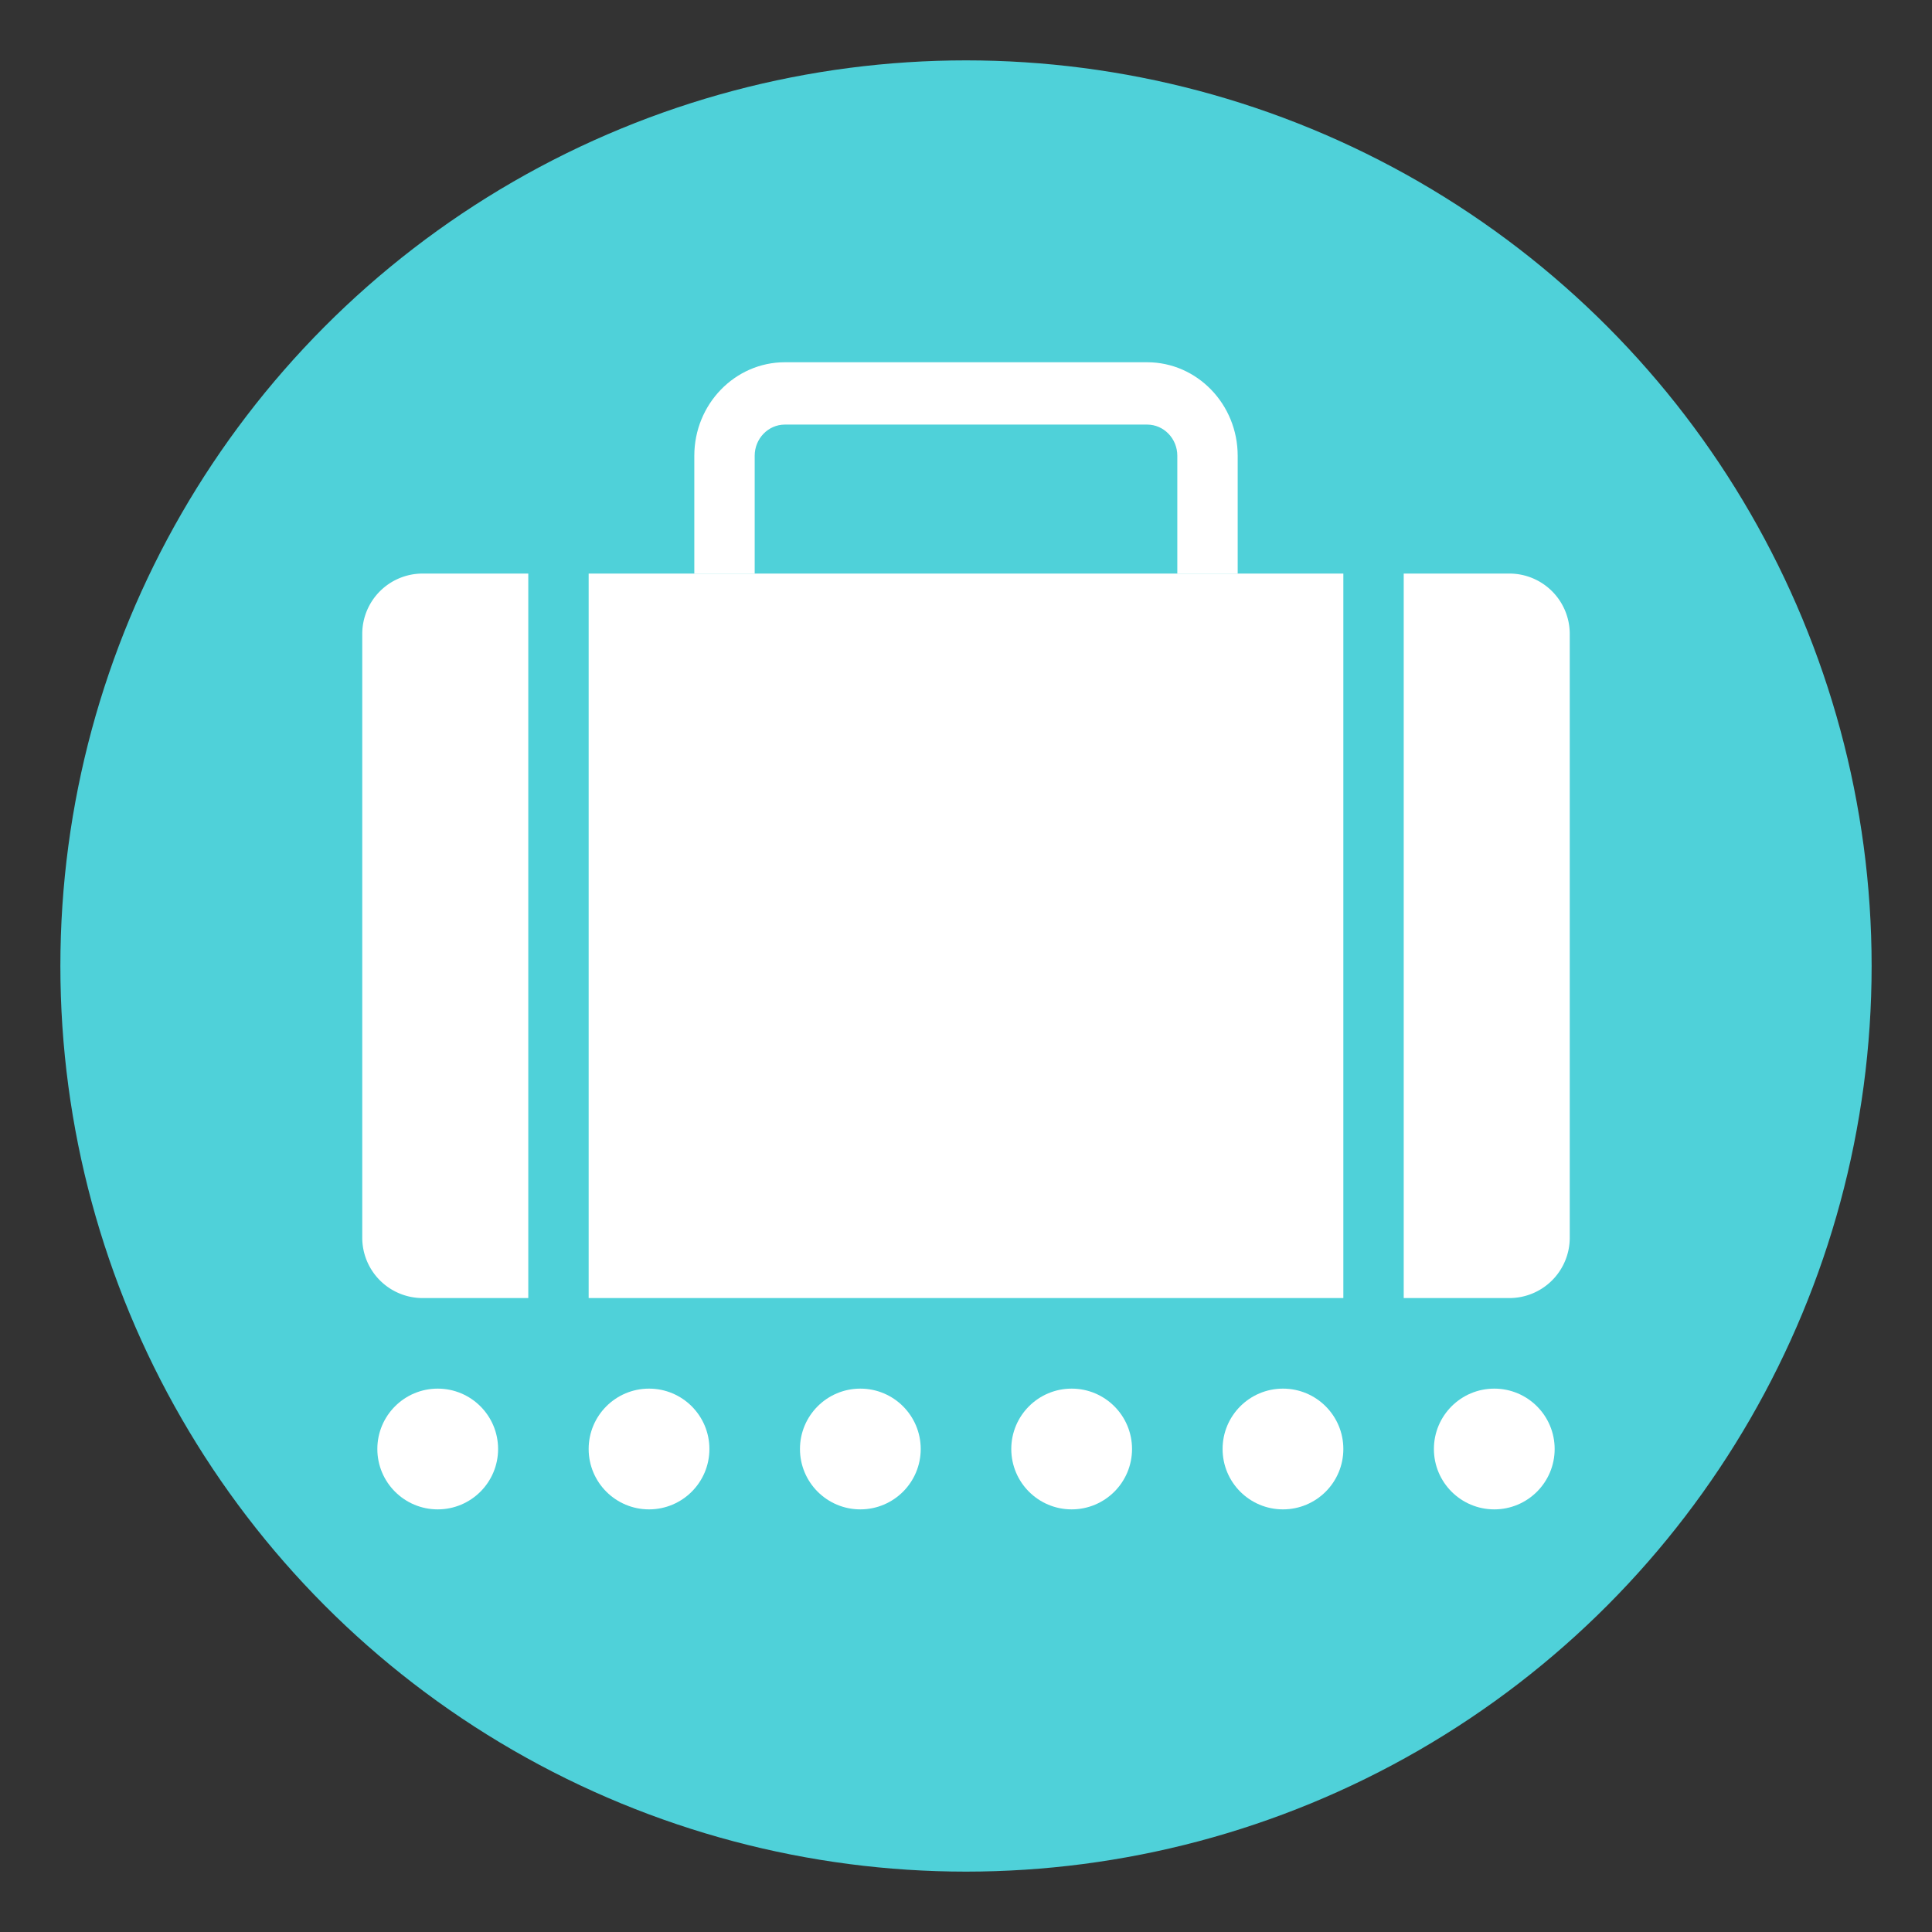 <svg xmlns="http://www.w3.org/2000/svg" width="64" height="64" viewBox="0 0 64 64"><rect x="0" y="0" width="64" height="64" fill="#333333" stroke="none"/><circle fill="#4FD1D9" cx="32" cy="32" r="30"/><circle fill="#FFF" cx="14.5" cy="48" r="2"/><circle fill="#FFF" cx="21.5" cy="48" r="2"/><circle fill="#FFF" cx="28.5" cy="48" r="2"/><circle fill="#FFF" cx="35.5" cy="48" r="2"/><circle fill="#FFF" cx="42.5" cy="48" r="2"/><circle fill="#FFF" cx="49.5" cy="48" r="2"/><path fill="#FFF" d="M41 19h-2v-3.903c0-.569-.447-1.032-1-1.032H26c-.551 0-1 .463-1 1.032V19h-2v-3.903C23 13.389 24.346 12 26 12h12c1.654 0 3 1.389 3 3.097V19z"/><g fill="#FFF"><path d="M50 19h-3.5v24H50a2 2 0 0 0 2-2V21a2 2 0 0 0-2-2zM19.5 19h25v24h-25zM17.5 19H14a2 2 0 0 0-2 2v20a2 2 0 0 0 2 2h3.5V19z"/></g></svg>